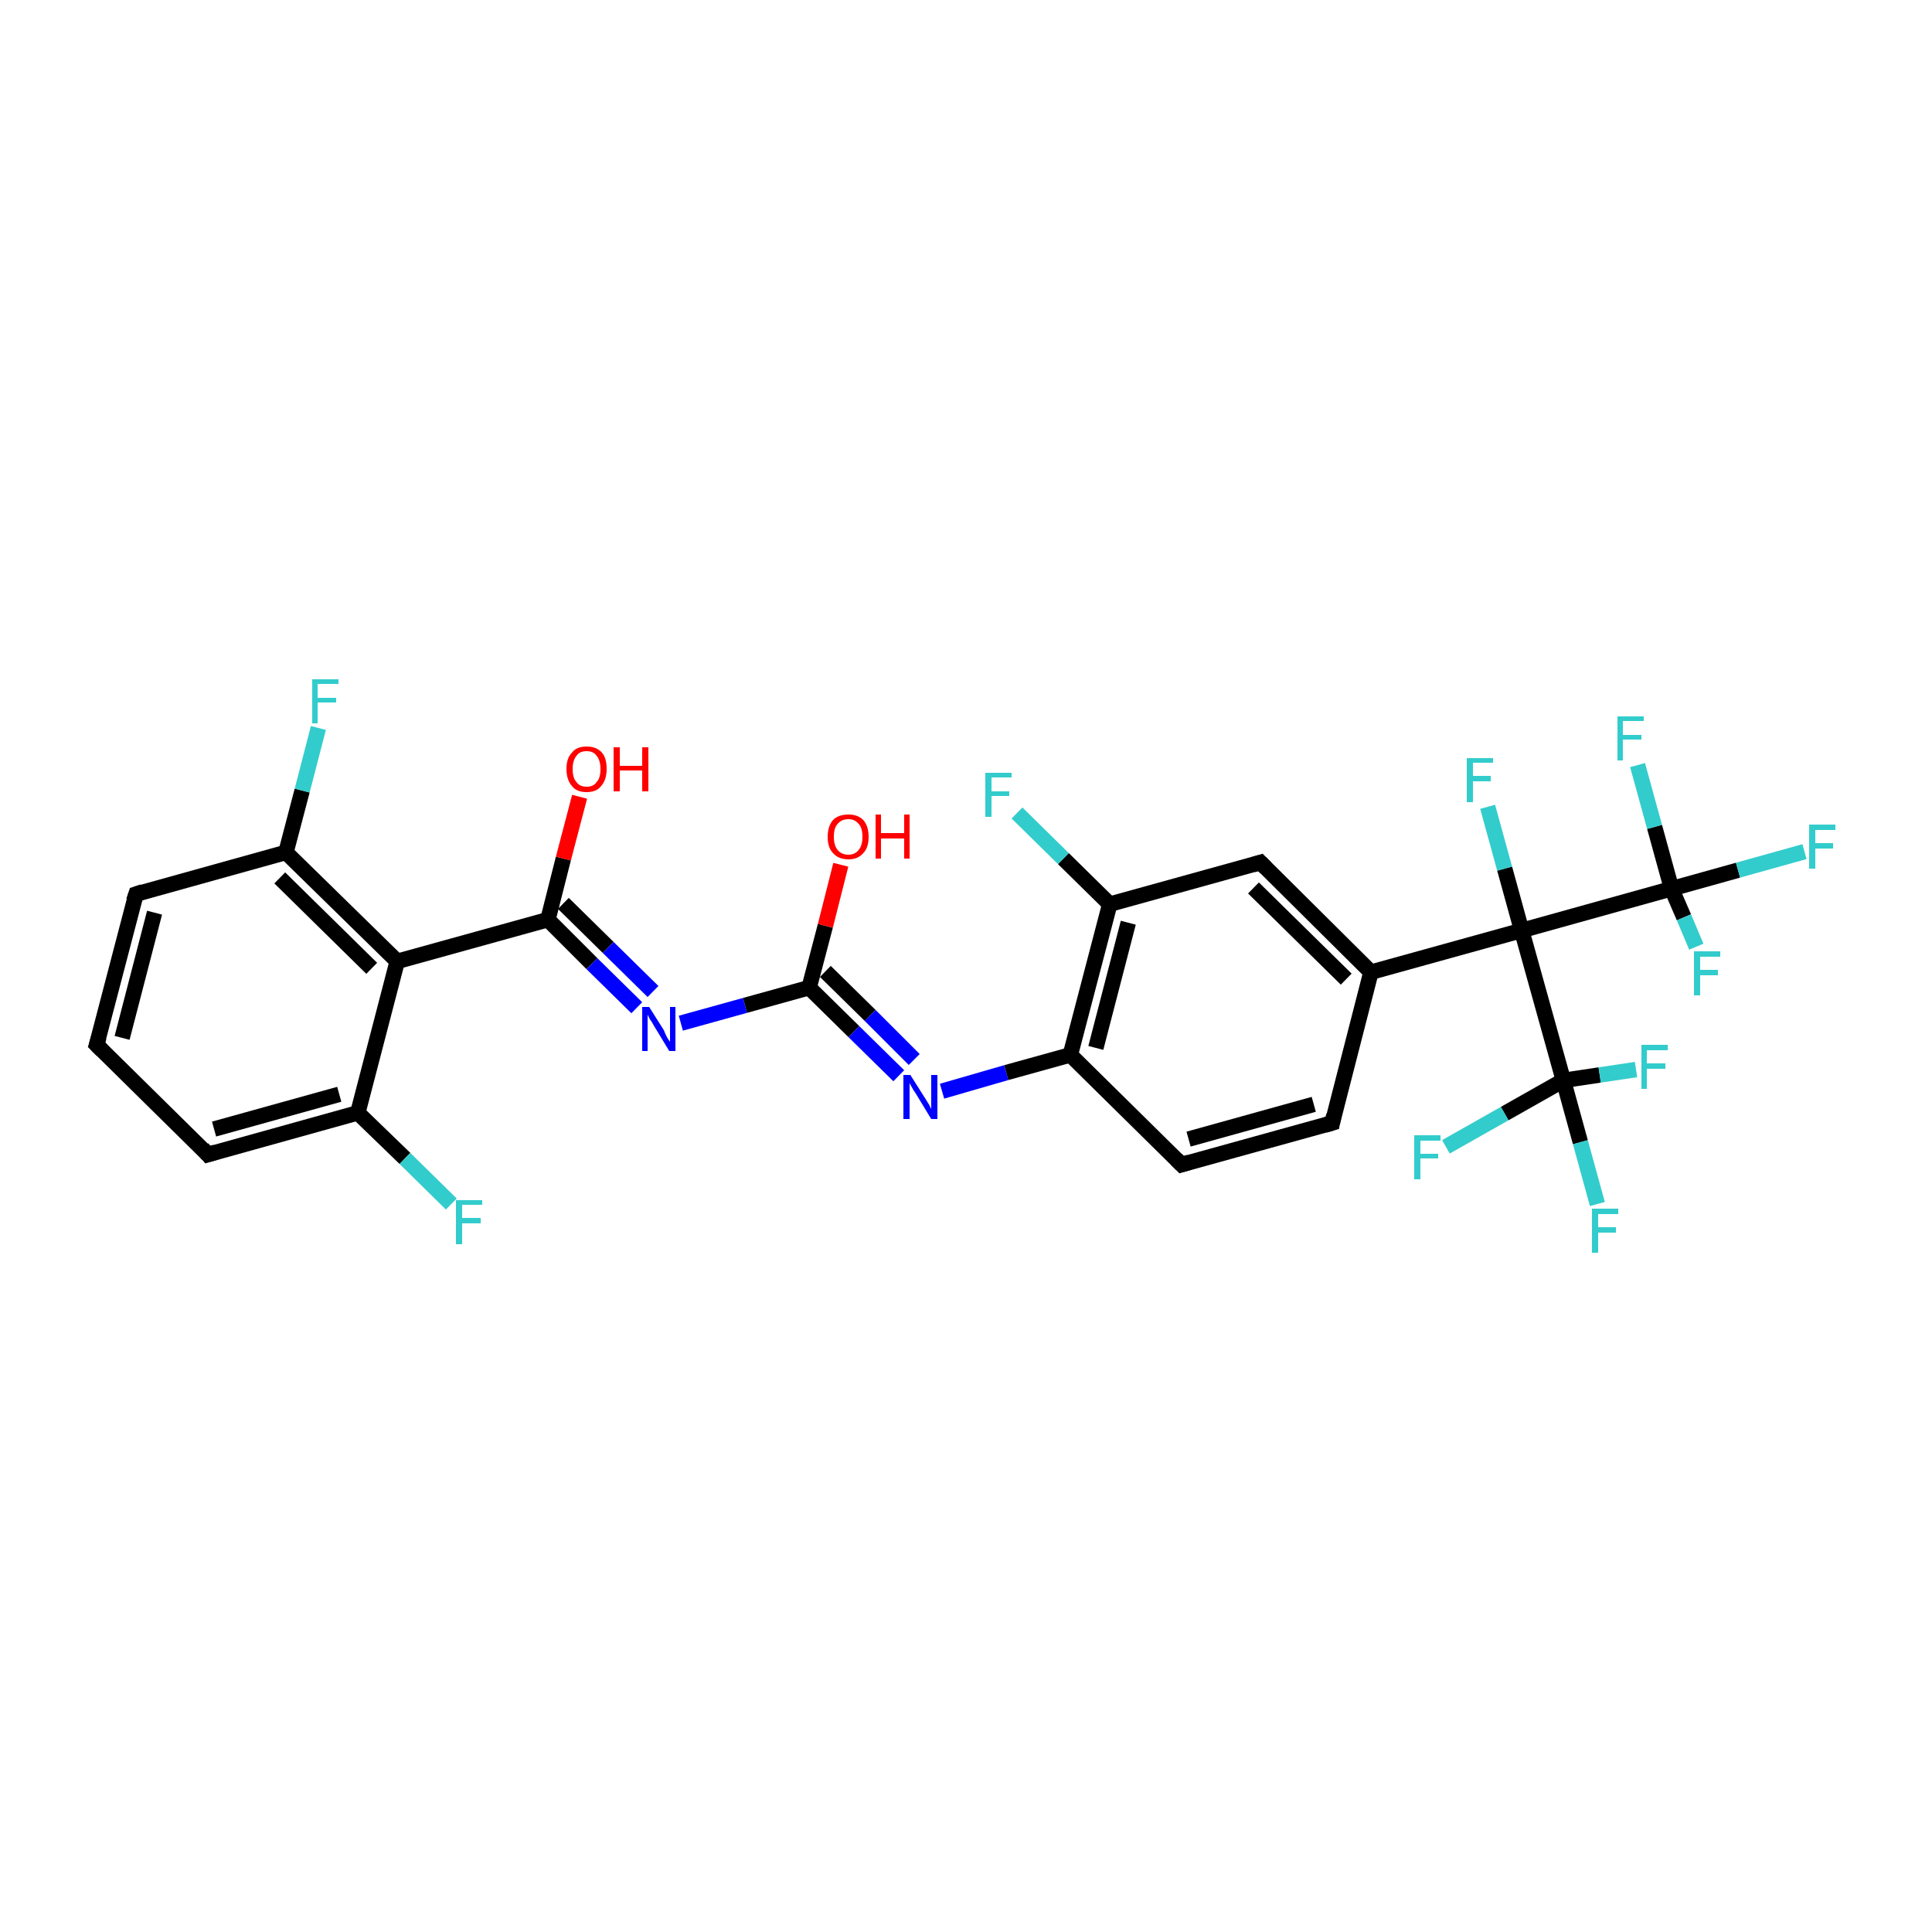 <?xml version='1.0' encoding='iso-8859-1'?>
<svg version='1.1' baseProfile='full'
              xmlns='http://www.w3.org/2000/svg'
                      xmlns:rdkit='http://www.rdkit.org/xml'
                      xmlns:xlink='http://www.w3.org/1999/xlink'
                  xml:space='preserve'
width='250px' height='250px' viewBox='0 0 250 250'>
<!-- END OF HEADER -->
<rect style='opacity:1.0;fill:#FFFFFF;stroke:none' width='250.0' height='250.0' x='0.0' y='0.0'> </rect>
<path class='bond-0 atom-0 atom-1' d='M 12.5,135.2 L 17.6,115.7' style='fill:none;fill-rule:evenodd;stroke:#000000;stroke-width:2.0px;stroke-linecap:butt;stroke-linejoin:miter;stroke-opacity:1' />
<path class='bond-0 atom-0 atom-1' d='M 15.8,134.3 L 20.0,118.1' style='fill:none;fill-rule:evenodd;stroke:#000000;stroke-width:2.0px;stroke-linecap:butt;stroke-linejoin:miter;stroke-opacity:1' />
<path class='bond-1 atom-0 atom-2' d='M 12.5,135.2 L 26.9,149.4' style='fill:none;fill-rule:evenodd;stroke:#000000;stroke-width:2.0px;stroke-linecap:butt;stroke-linejoin:miter;stroke-opacity:1' />
<path class='bond-2 atom-1 atom-7' d='M 17.6,115.7 L 37.0,110.3' style='fill:none;fill-rule:evenodd;stroke:#000000;stroke-width:2.0px;stroke-linecap:butt;stroke-linejoin:miter;stroke-opacity:1' />
<path class='bond-3 atom-2 atom-8' d='M 26.9,149.4 L 46.3,144.0' style='fill:none;fill-rule:evenodd;stroke:#000000;stroke-width:2.0px;stroke-linecap:butt;stroke-linejoin:miter;stroke-opacity:1' />
<path class='bond-3 atom-2 atom-8' d='M 27.7,146.1 L 43.9,141.6' style='fill:none;fill-rule:evenodd;stroke:#000000;stroke-width:2.0px;stroke-linecap:butt;stroke-linejoin:miter;stroke-opacity:1' />
<path class='bond-4 atom-3 atom-4' d='M 172.4,145.3 L 152.9,150.7' style='fill:none;fill-rule:evenodd;stroke:#000000;stroke-width:2.0px;stroke-linecap:butt;stroke-linejoin:miter;stroke-opacity:1' />
<path class='bond-4 atom-3 atom-4' d='M 170.0,142.9 L 153.8,147.4' style='fill:none;fill-rule:evenodd;stroke:#000000;stroke-width:2.0px;stroke-linecap:butt;stroke-linejoin:miter;stroke-opacity:1' />
<path class='bond-5 atom-3 atom-6' d='M 172.4,145.3 L 177.4,125.8' style='fill:none;fill-rule:evenodd;stroke:#000000;stroke-width:2.0px;stroke-linecap:butt;stroke-linejoin:miter;stroke-opacity:1' />
<path class='bond-6 atom-4 atom-10' d='M 152.9,150.7 L 138.5,136.5' style='fill:none;fill-rule:evenodd;stroke:#000000;stroke-width:2.0px;stroke-linecap:butt;stroke-linejoin:miter;stroke-opacity:1' />
<path class='bond-7 atom-5 atom-6' d='M 163.1,111.6 L 177.4,125.8' style='fill:none;fill-rule:evenodd;stroke:#000000;stroke-width:2.0px;stroke-linecap:butt;stroke-linejoin:miter;stroke-opacity:1' />
<path class='bond-7 atom-5 atom-6' d='M 162.2,114.9 L 174.2,126.7' style='fill:none;fill-rule:evenodd;stroke:#000000;stroke-width:2.0px;stroke-linecap:butt;stroke-linejoin:miter;stroke-opacity:1' />
<path class='bond-8 atom-5 atom-9' d='M 163.1,111.6 L 143.6,117.0' style='fill:none;fill-rule:evenodd;stroke:#000000;stroke-width:2.0px;stroke-linecap:butt;stroke-linejoin:miter;stroke-opacity:1' />
<path class='bond-9 atom-6 atom-14' d='M 177.4,125.8 L 196.9,120.4' style='fill:none;fill-rule:evenodd;stroke:#000000;stroke-width:2.0px;stroke-linecap:butt;stroke-linejoin:miter;stroke-opacity:1' />
<path class='bond-10 atom-7 atom-11' d='M 37.0,110.3 L 51.4,124.4' style='fill:none;fill-rule:evenodd;stroke:#000000;stroke-width:2.0px;stroke-linecap:butt;stroke-linejoin:miter;stroke-opacity:1' />
<path class='bond-10 atom-7 atom-11' d='M 36.2,113.6 L 48.1,125.3' style='fill:none;fill-rule:evenodd;stroke:#000000;stroke-width:2.0px;stroke-linecap:butt;stroke-linejoin:miter;stroke-opacity:1' />
<path class='bond-11 atom-7 atom-17' d='M 37.0,110.3 L 39.1,102.3' style='fill:none;fill-rule:evenodd;stroke:#000000;stroke-width:2.0px;stroke-linecap:butt;stroke-linejoin:miter;stroke-opacity:1' />
<path class='bond-11 atom-7 atom-17' d='M 39.1,102.3 L 41.2,94.2' style='fill:none;fill-rule:evenodd;stroke:#33CCCC;stroke-width:2.0px;stroke-linecap:butt;stroke-linejoin:miter;stroke-opacity:1' />
<path class='bond-12 atom-8 atom-11' d='M 46.3,144.0 L 51.4,124.4' style='fill:none;fill-rule:evenodd;stroke:#000000;stroke-width:2.0px;stroke-linecap:butt;stroke-linejoin:miter;stroke-opacity:1' />
<path class='bond-13 atom-8 atom-18' d='M 46.3,144.0 L 52.4,149.9' style='fill:none;fill-rule:evenodd;stroke:#000000;stroke-width:2.0px;stroke-linecap:butt;stroke-linejoin:miter;stroke-opacity:1' />
<path class='bond-13 atom-8 atom-18' d='M 52.4,149.9 L 58.4,155.8' style='fill:none;fill-rule:evenodd;stroke:#33CCCC;stroke-width:2.0px;stroke-linecap:butt;stroke-linejoin:miter;stroke-opacity:1' />
<path class='bond-14 atom-9 atom-10' d='M 143.6,117.0 L 138.5,136.5' style='fill:none;fill-rule:evenodd;stroke:#000000;stroke-width:2.0px;stroke-linecap:butt;stroke-linejoin:miter;stroke-opacity:1' />
<path class='bond-14 atom-9 atom-10' d='M 146.0,119.4 L 141.8,135.6' style='fill:none;fill-rule:evenodd;stroke:#000000;stroke-width:2.0px;stroke-linecap:butt;stroke-linejoin:miter;stroke-opacity:1' />
<path class='bond-15 atom-9 atom-19' d='M 143.6,117.0 L 137.6,111.1' style='fill:none;fill-rule:evenodd;stroke:#000000;stroke-width:2.0px;stroke-linecap:butt;stroke-linejoin:miter;stroke-opacity:1' />
<path class='bond-15 atom-9 atom-19' d='M 137.6,111.1 L 131.6,105.2' style='fill:none;fill-rule:evenodd;stroke:#33CCCC;stroke-width:2.0px;stroke-linecap:butt;stroke-linejoin:miter;stroke-opacity:1' />
<path class='bond-16 atom-10 atom-27' d='M 138.5,136.5 L 130.2,138.8' style='fill:none;fill-rule:evenodd;stroke:#000000;stroke-width:2.0px;stroke-linecap:butt;stroke-linejoin:miter;stroke-opacity:1' />
<path class='bond-16 atom-10 atom-27' d='M 130.2,138.8 L 121.9,141.2' style='fill:none;fill-rule:evenodd;stroke:#0000FF;stroke-width:2.0px;stroke-linecap:butt;stroke-linejoin:miter;stroke-opacity:1' />
<path class='bond-17 atom-11 atom-12' d='M 51.4,124.4 L 70.9,119.0' style='fill:none;fill-rule:evenodd;stroke:#000000;stroke-width:2.0px;stroke-linecap:butt;stroke-linejoin:miter;stroke-opacity:1' />
<path class='bond-18 atom-12 atom-28' d='M 70.9,119.0 L 76.6,124.7' style='fill:none;fill-rule:evenodd;stroke:#000000;stroke-width:2.0px;stroke-linecap:butt;stroke-linejoin:miter;stroke-opacity:1' />
<path class='bond-18 atom-12 atom-28' d='M 76.6,124.7 L 82.4,130.4' style='fill:none;fill-rule:evenodd;stroke:#0000FF;stroke-width:2.0px;stroke-linecap:butt;stroke-linejoin:miter;stroke-opacity:1' />
<path class='bond-18 atom-12 atom-28' d='M 72.9,116.9 L 78.7,122.6' style='fill:none;fill-rule:evenodd;stroke:#000000;stroke-width:2.0px;stroke-linecap:butt;stroke-linejoin:miter;stroke-opacity:1' />
<path class='bond-18 atom-12 atom-28' d='M 78.7,122.6 L 84.5,128.3' style='fill:none;fill-rule:evenodd;stroke:#0000FF;stroke-width:2.0px;stroke-linecap:butt;stroke-linejoin:miter;stroke-opacity:1' />
<path class='bond-19 atom-12 atom-29' d='M 70.9,119.0 L 72.9,111.1' style='fill:none;fill-rule:evenodd;stroke:#000000;stroke-width:2.0px;stroke-linecap:butt;stroke-linejoin:miter;stroke-opacity:1' />
<path class='bond-19 atom-12 atom-29' d='M 72.9,111.1 L 75.0,103.1' style='fill:none;fill-rule:evenodd;stroke:#FF0000;stroke-width:2.0px;stroke-linecap:butt;stroke-linejoin:miter;stroke-opacity:1' />
<path class='bond-20 atom-13 atom-27' d='M 104.7,127.8 L 110.5,133.5' style='fill:none;fill-rule:evenodd;stroke:#000000;stroke-width:2.0px;stroke-linecap:butt;stroke-linejoin:miter;stroke-opacity:1' />
<path class='bond-20 atom-13 atom-27' d='M 110.5,133.5 L 116.3,139.2' style='fill:none;fill-rule:evenodd;stroke:#0000FF;stroke-width:2.0px;stroke-linecap:butt;stroke-linejoin:miter;stroke-opacity:1' />
<path class='bond-20 atom-13 atom-27' d='M 106.8,125.7 L 112.6,131.4' style='fill:none;fill-rule:evenodd;stroke:#000000;stroke-width:2.0px;stroke-linecap:butt;stroke-linejoin:miter;stroke-opacity:1' />
<path class='bond-20 atom-13 atom-27' d='M 112.6,131.4 L 118.3,137.1' style='fill:none;fill-rule:evenodd;stroke:#0000FF;stroke-width:2.0px;stroke-linecap:butt;stroke-linejoin:miter;stroke-opacity:1' />
<path class='bond-21 atom-13 atom-28' d='M 104.7,127.8 L 96.4,130.1' style='fill:none;fill-rule:evenodd;stroke:#000000;stroke-width:2.0px;stroke-linecap:butt;stroke-linejoin:miter;stroke-opacity:1' />
<path class='bond-21 atom-13 atom-28' d='M 96.4,130.1 L 88.1,132.4' style='fill:none;fill-rule:evenodd;stroke:#0000FF;stroke-width:2.0px;stroke-linecap:butt;stroke-linejoin:miter;stroke-opacity:1' />
<path class='bond-22 atom-13 atom-30' d='M 104.7,127.8 L 106.8,119.8' style='fill:none;fill-rule:evenodd;stroke:#000000;stroke-width:2.0px;stroke-linecap:butt;stroke-linejoin:miter;stroke-opacity:1' />
<path class='bond-22 atom-13 atom-30' d='M 106.8,119.8 L 108.8,111.9' style='fill:none;fill-rule:evenodd;stroke:#FF0000;stroke-width:2.0px;stroke-linecap:butt;stroke-linejoin:miter;stroke-opacity:1' />
<path class='bond-23 atom-14 atom-15' d='M 196.9,120.4 L 216.3,115.0' style='fill:none;fill-rule:evenodd;stroke:#000000;stroke-width:2.0px;stroke-linecap:butt;stroke-linejoin:miter;stroke-opacity:1' />
<path class='bond-24 atom-14 atom-16' d='M 196.9,120.4 L 202.3,139.8' style='fill:none;fill-rule:evenodd;stroke:#000000;stroke-width:2.0px;stroke-linecap:butt;stroke-linejoin:miter;stroke-opacity:1' />
<path class='bond-25 atom-14 atom-20' d='M 196.9,120.4 L 194.7,112.4' style='fill:none;fill-rule:evenodd;stroke:#000000;stroke-width:2.0px;stroke-linecap:butt;stroke-linejoin:miter;stroke-opacity:1' />
<path class='bond-25 atom-14 atom-20' d='M 194.7,112.4 L 192.5,104.4' style='fill:none;fill-rule:evenodd;stroke:#33CCCC;stroke-width:2.0px;stroke-linecap:butt;stroke-linejoin:miter;stroke-opacity:1' />
<path class='bond-26 atom-15 atom-21' d='M 216.3,115.0 L 224.9,112.6' style='fill:none;fill-rule:evenodd;stroke:#000000;stroke-width:2.0px;stroke-linecap:butt;stroke-linejoin:miter;stroke-opacity:1' />
<path class='bond-26 atom-15 atom-21' d='M 224.9,112.6 L 233.5,110.2' style='fill:none;fill-rule:evenodd;stroke:#33CCCC;stroke-width:2.0px;stroke-linecap:butt;stroke-linejoin:miter;stroke-opacity:1' />
<path class='bond-27 atom-15 atom-22' d='M 216.3,115.0 L 214.1,107.0' style='fill:none;fill-rule:evenodd;stroke:#000000;stroke-width:2.0px;stroke-linecap:butt;stroke-linejoin:miter;stroke-opacity:1' />
<path class='bond-27 atom-15 atom-22' d='M 214.1,107.0 L 211.9,99.0' style='fill:none;fill-rule:evenodd;stroke:#33CCCC;stroke-width:2.0px;stroke-linecap:butt;stroke-linejoin:miter;stroke-opacity:1' />
<path class='bond-28 atom-15 atom-23' d='M 216.3,115.0 L 217.9,118.7' style='fill:none;fill-rule:evenodd;stroke:#000000;stroke-width:2.0px;stroke-linecap:butt;stroke-linejoin:miter;stroke-opacity:1' />
<path class='bond-28 atom-15 atom-23' d='M 217.9,118.7 L 219.5,122.5' style='fill:none;fill-rule:evenodd;stroke:#33CCCC;stroke-width:2.0px;stroke-linecap:butt;stroke-linejoin:miter;stroke-opacity:1' />
<path class='bond-29 atom-16 atom-24' d='M 202.3,139.8 L 204.5,147.8' style='fill:none;fill-rule:evenodd;stroke:#000000;stroke-width:2.0px;stroke-linecap:butt;stroke-linejoin:miter;stroke-opacity:1' />
<path class='bond-29 atom-16 atom-24' d='M 204.5,147.8 L 206.7,155.8' style='fill:none;fill-rule:evenodd;stroke:#33CCCC;stroke-width:2.0px;stroke-linecap:butt;stroke-linejoin:miter;stroke-opacity:1' />
<path class='bond-30 atom-16 atom-25' d='M 202.3,139.8 L 194.7,144.1' style='fill:none;fill-rule:evenodd;stroke:#000000;stroke-width:2.0px;stroke-linecap:butt;stroke-linejoin:miter;stroke-opacity:1' />
<path class='bond-30 atom-16 atom-25' d='M 194.7,144.1 L 187.1,148.4' style='fill:none;fill-rule:evenodd;stroke:#33CCCC;stroke-width:2.0px;stroke-linecap:butt;stroke-linejoin:miter;stroke-opacity:1' />
<path class='bond-31 atom-16 atom-26' d='M 202.3,139.8 L 207.0,139.1' style='fill:none;fill-rule:evenodd;stroke:#000000;stroke-width:2.0px;stroke-linecap:butt;stroke-linejoin:miter;stroke-opacity:1' />
<path class='bond-31 atom-16 atom-26' d='M 207.0,139.1 L 211.7,138.4' style='fill:none;fill-rule:evenodd;stroke:#33CCCC;stroke-width:2.0px;stroke-linecap:butt;stroke-linejoin:miter;stroke-opacity:1' />
<path d='M 12.8,134.2 L 12.5,135.2 L 13.2,135.9' style='fill:none;stroke:#000000;stroke-width:2.0px;stroke-linecap:butt;stroke-linejoin:miter;stroke-opacity:1;' />
<path d='M 17.3,116.6 L 17.6,115.7 L 18.5,115.4' style='fill:none;stroke:#000000;stroke-width:2.0px;stroke-linecap:butt;stroke-linejoin:miter;stroke-opacity:1;' />
<path d='M 26.2,148.6 L 26.9,149.4 L 27.9,149.1' style='fill:none;stroke:#000000;stroke-width:2.0px;stroke-linecap:butt;stroke-linejoin:miter;stroke-opacity:1;' />
<path d='M 171.4,145.6 L 172.4,145.3 L 172.6,144.3' style='fill:none;stroke:#000000;stroke-width:2.0px;stroke-linecap:butt;stroke-linejoin:miter;stroke-opacity:1;' />
<path d='M 153.9,150.4 L 152.9,150.7 L 152.2,150.0' style='fill:none;stroke:#000000;stroke-width:2.0px;stroke-linecap:butt;stroke-linejoin:miter;stroke-opacity:1;' />
<path d='M 163.8,112.3 L 163.1,111.6 L 162.1,111.9' style='fill:none;stroke:#000000;stroke-width:2.0px;stroke-linecap:butt;stroke-linejoin:miter;stroke-opacity:1;' />
<path class='atom-17' d='M 40.4 87.9
L 43.8 87.9
L 43.8 88.5
L 41.1 88.5
L 41.1 90.3
L 43.5 90.3
L 43.5 90.9
L 41.1 90.9
L 41.1 93.6
L 40.4 93.6
L 40.4 87.9
' fill='#33CCCC'/>
<path class='atom-18' d='M 59.0 155.3
L 62.4 155.3
L 62.4 155.9
L 59.8 155.9
L 59.8 157.6
L 62.2 157.6
L 62.2 158.3
L 59.8 158.3
L 59.8 161.0
L 59.0 161.0
L 59.0 155.3
' fill='#33CCCC'/>
<path class='atom-19' d='M 127.5 100.0
L 130.9 100.0
L 130.9 100.6
L 128.3 100.6
L 128.3 102.4
L 130.6 102.4
L 130.6 103.0
L 128.3 103.0
L 128.3 105.7
L 127.5 105.7
L 127.5 100.0
' fill='#33CCCC'/>
<path class='atom-20' d='M 189.8 98.1
L 193.2 98.1
L 193.2 98.7
L 190.6 98.7
L 190.6 100.4
L 192.9 100.4
L 192.9 101.1
L 190.6 101.1
L 190.6 103.8
L 189.8 103.8
L 189.8 98.1
' fill='#33CCCC'/>
<path class='atom-21' d='M 234.1 106.7
L 237.5 106.7
L 237.5 107.4
L 234.9 107.4
L 234.9 109.1
L 237.2 109.1
L 237.2 109.8
L 234.9 109.8
L 234.9 112.4
L 234.1 112.4
L 234.1 106.7
' fill='#33CCCC'/>
<path class='atom-22' d='M 209.3 92.7
L 212.7 92.7
L 212.7 93.3
L 210.0 93.3
L 210.0 95.1
L 212.4 95.1
L 212.4 95.7
L 210.0 95.7
L 210.0 98.4
L 209.3 98.4
L 209.3 92.7
' fill='#33CCCC'/>
<path class='atom-23' d='M 219.2 123.1
L 222.6 123.1
L 222.6 123.8
L 220.0 123.8
L 220.0 125.5
L 222.3 125.5
L 222.3 126.2
L 220.0 126.2
L 220.0 128.8
L 219.2 128.8
L 219.2 123.1
' fill='#33CCCC'/>
<path class='atom-24' d='M 206.0 156.4
L 209.4 156.4
L 209.4 157.1
L 206.8 157.1
L 206.8 158.8
L 209.1 158.8
L 209.1 159.5
L 206.8 159.5
L 206.8 162.1
L 206.0 162.1
L 206.0 156.4
' fill='#33CCCC'/>
<path class='atom-25' d='M 183.0 146.9
L 186.4 146.9
L 186.4 147.6
L 183.8 147.6
L 183.8 149.3
L 186.1 149.3
L 186.1 149.9
L 183.8 149.9
L 183.8 152.6
L 183.0 152.6
L 183.0 146.9
' fill='#33CCCC'/>
<path class='atom-26' d='M 212.4 135.2
L 215.8 135.2
L 215.8 135.9
L 213.1 135.9
L 213.1 137.6
L 215.5 137.6
L 215.5 138.3
L 213.1 138.3
L 213.1 140.9
L 212.4 140.9
L 212.4 135.2
' fill='#33CCCC'/>
<path class='atom-27' d='M 117.8 139.1
L 119.7 142.1
Q 119.9 142.4, 120.2 142.9
Q 120.5 143.5, 120.5 143.5
L 120.5 139.1
L 121.3 139.1
L 121.3 144.8
L 120.5 144.8
L 118.5 141.5
Q 118.2 141.1, 118.0 140.7
Q 117.7 140.2, 117.7 140.1
L 117.7 144.8
L 116.9 144.8
L 116.9 139.1
L 117.8 139.1
' fill='#0000FF'/>
<path class='atom-28' d='M 84.0 130.3
L 85.9 133.3
Q 86.0 133.6, 86.3 134.2
Q 86.6 134.7, 86.7 134.8
L 86.7 130.3
L 87.4 130.3
L 87.4 136.0
L 86.6 136.0
L 84.6 132.7
Q 84.4 132.3, 84.1 131.9
Q 83.9 131.5, 83.8 131.3
L 83.8 136.0
L 83.1 136.0
L 83.1 130.3
L 84.0 130.3
' fill='#0000FF'/>
<path class='atom-29' d='M 73.3 99.5
Q 73.3 98.1, 74.0 97.4
Q 74.6 96.6, 75.9 96.6
Q 77.2 96.6, 77.9 97.4
Q 78.5 98.1, 78.5 99.5
Q 78.5 100.9, 77.8 101.7
Q 77.2 102.5, 75.9 102.5
Q 74.6 102.5, 74.0 101.7
Q 73.3 100.9, 73.3 99.5
M 75.9 101.8
Q 76.8 101.8, 77.2 101.2
Q 77.7 100.7, 77.7 99.5
Q 77.7 98.4, 77.2 97.8
Q 76.8 97.2, 75.9 97.2
Q 75.0 97.2, 74.6 97.8
Q 74.1 98.4, 74.1 99.5
Q 74.1 100.7, 74.6 101.2
Q 75.0 101.8, 75.9 101.8
' fill='#FF0000'/>
<path class='atom-29' d='M 79.4 96.7
L 80.2 96.7
L 80.2 99.1
L 83.1 99.1
L 83.1 96.7
L 83.9 96.7
L 83.9 102.4
L 83.1 102.4
L 83.1 99.7
L 80.2 99.7
L 80.2 102.4
L 79.4 102.4
L 79.4 96.7
' fill='#FF0000'/>
<path class='atom-30' d='M 107.1 108.3
Q 107.1 106.9, 107.8 106.1
Q 108.5 105.4, 109.8 105.4
Q 111.0 105.4, 111.7 106.1
Q 112.4 106.9, 112.4 108.3
Q 112.4 109.7, 111.7 110.4
Q 111.0 111.2, 109.8 111.2
Q 108.5 111.2, 107.8 110.4
Q 107.1 109.7, 107.1 108.3
M 109.8 110.6
Q 110.6 110.6, 111.1 110.0
Q 111.6 109.4, 111.6 108.3
Q 111.6 107.1, 111.1 106.6
Q 110.6 106.0, 109.8 106.0
Q 108.9 106.0, 108.4 106.6
Q 107.9 107.1, 107.9 108.3
Q 107.9 109.4, 108.4 110.0
Q 108.9 110.6, 109.8 110.6
' fill='#FF0000'/>
<path class='atom-30' d='M 113.3 105.4
L 114.0 105.4
L 114.0 107.8
L 117.0 107.8
L 117.0 105.4
L 117.7 105.4
L 117.7 111.1
L 117.0 111.1
L 117.0 108.5
L 114.0 108.5
L 114.0 111.1
L 113.3 111.1
L 113.3 105.4
' fill='#FF0000'/>
</svg>
